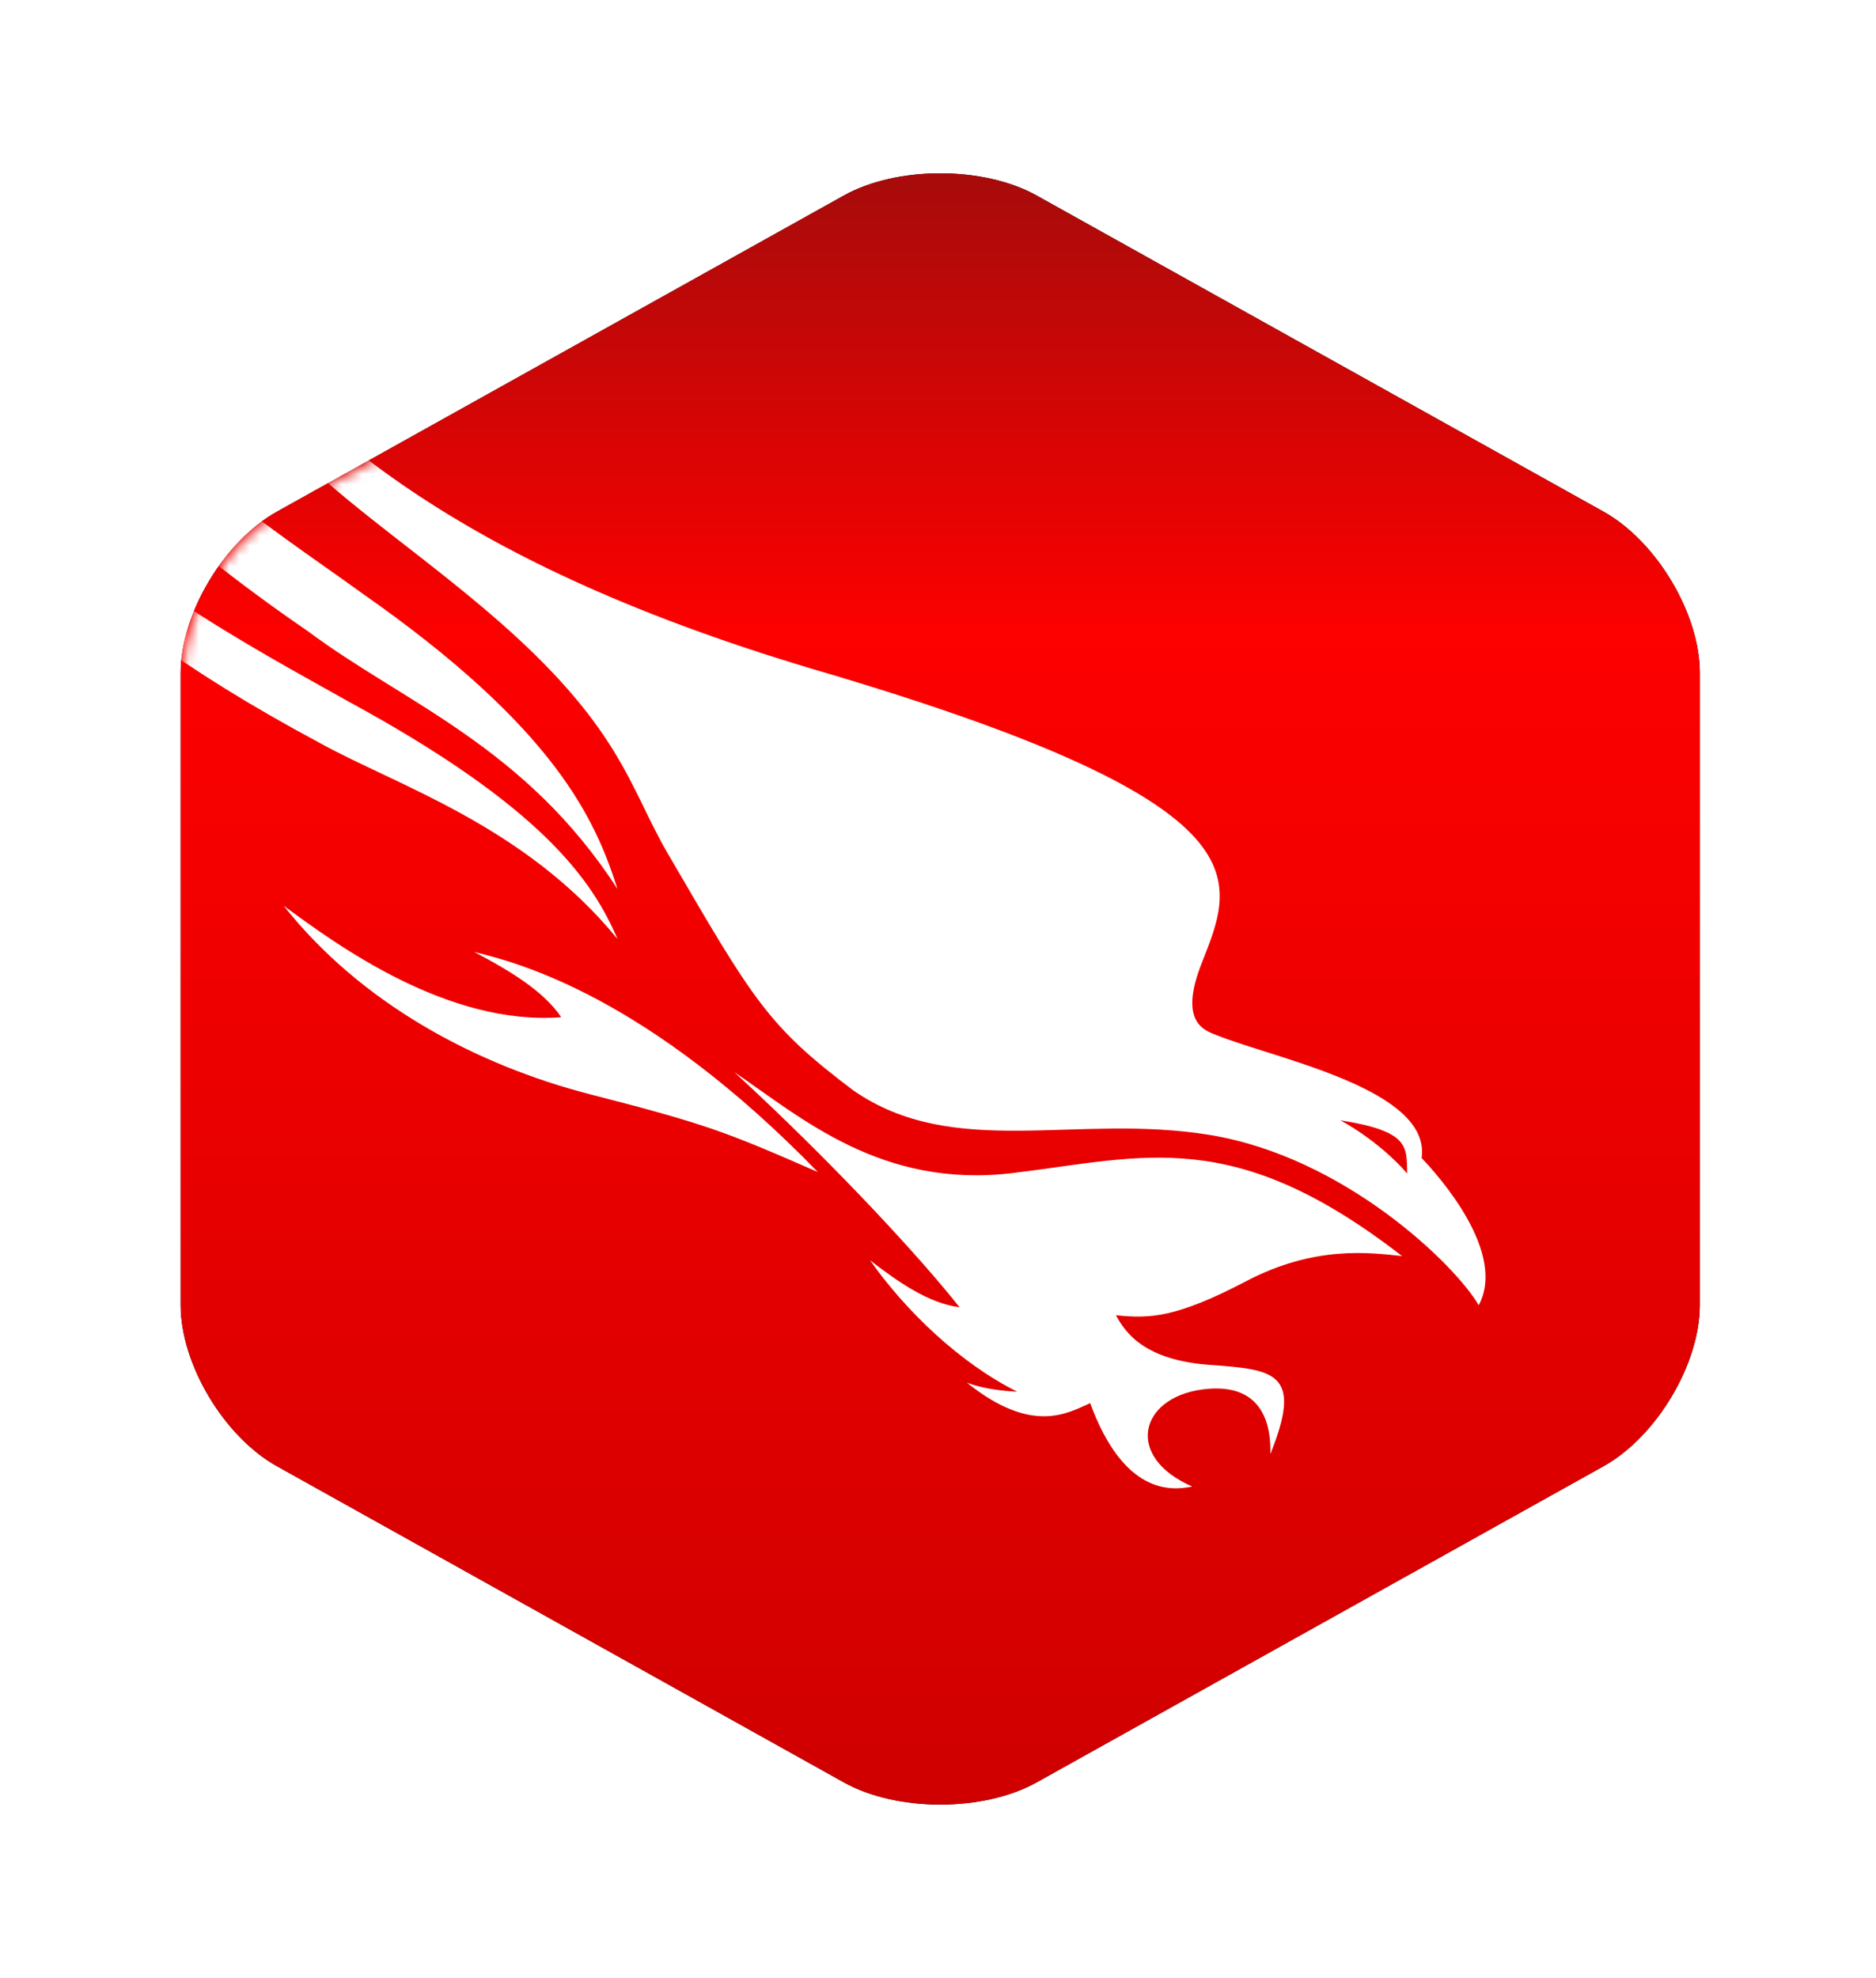 <?xml version="1.0" encoding="UTF-8"?>
<svg width="184px" height="194px" viewBox="0 0 184 194" version="1.1" xmlns="http://www.w3.org/2000/svg" xmlns:xlink="http://www.w3.org/1999/xlink">
    <!-- Generator: Sketch 52.5 (67469) - http://www.bohemiancoding.com/sketch -->
    <title>Group 19</title>
    <desc>Created with Sketch.</desc>
    <defs>
        <linearGradient x1="50%" y1="0%" x2="50%" y2="100%" id="linearGradient-1">
            <stop stop-color="#A60B0B" offset="0%"></stop>
            <stop stop-color="#FD0000" offset="28.319%"></stop>
            <stop stop-color="#CF0000" offset="100%"></stop>
        </linearGradient>
        <path d="M83.947,157.827 C78.75,160.724 70.248,160.724 65.052,157.827 L9.447,126.816 C4.25,123.918 0,116.805 0,111.01 L0,48.989 C0,43.194 4.25,36.081 9.447,33.183 L65.053,2.173 C70.248,-0.724 78.75,-0.724 83.947,2.173 L139.553,33.183 C144.748,36.081 149,43.194 149,48.989 L149,111.01 C149,116.805 144.748,123.918 139.553,126.816 L83.947,157.827 Z" id="path-2"></path>
        <filter x="-18.1%" y="-16.9%" width="136.2%" height="133.8%" filterUnits="objectBoundingBox" id="filter-3">
            <feMorphology radius="2.5" operator="erode" in="SourceAlpha" result="shadowSpreadOuter1"></feMorphology>
            <feOffset dx="0" dy="0" in="shadowSpreadOuter1" result="shadowOffsetOuter1"></feOffset>
            <feGaussianBlur stdDeviation="11.5" in="shadowOffsetOuter1" result="shadowBlurOuter1"></feGaussianBlur>
            <feColorMatrix values="0 0 0 0 0   0 0 0 0 0   0 0 0 0 0  0 0 0 0.35 0" type="matrix" in="shadowBlurOuter1"></feColorMatrix>
        </filter>
        <path d="M85.007,157.827 C79.744,160.724 71.135,160.724 65.873,157.827 L9.566,126.816 C4.304,123.918 0,116.805 0,111.01 L0,48.989 C0,43.194 4.304,36.081 9.566,33.183 L65.874,2.173 C71.135,-0.724 79.744,-0.724 85.007,2.173 L141.315,33.183 C146.575,36.081 150.881,43.194 150.881,48.989 L150.881,111.01 C150.881,116.805 146.575,123.918 141.315,126.816 L85.007,157.827 Z" id="path-4"></path>
    </defs>
    <g id="Page-1" stroke="none" stroke-width="1" fill="none" fill-rule="evenodd">
        <g id="Group-19" transform="translate(17.72, 17)">
            <g id="Stroke-1-Copy-2">
                <use fill="black" fill-opacity="1" filter="url(#filter-3)" xlink:href="#path-2"></use>
                <use fill="url(#linearGradient-1)" fill-rule="evenodd" xlink:href="#path-2"></use>
            </g>
            <g id="Group" transform="translate(0.28, 0)">
                <mask id="mask-5" fill="white">
                    <use xlink:href="#path-4"></use>
                </mask>
                <g id="Mask"></g>
                <g mask="url(#mask-5)" fill="#FFFFFF">
                    <g transform="translate(-22.921, 4.898)">
                        <path d="M142.435,101.301 C139.378,100.985 133.952,100.201 127.162,103.758 C120.376,107.319 117.705,107.472 114.375,107.102 C115.354,108.965 117.337,111.521 123.578,111.977 C129.815,112.434 132.799,112.636 129.516,120.719 C129.591,118.278 129.042,113.556 122.848,114.385 C116.658,115.214 115.211,121.011 121.853,123.905 C119.693,124.355 115.116,124.625 111.845,115.727 C109.579,116.75 106.086,118.804 99.754,113.718 C101.959,114.549 104.689,114.6 104.689,114.6 C99.067,111.81 93.698,106.62 90.258,101.716 C92.986,103.828 95.996,105.934 99.038,106.328 C95.443,101.766 87.126,92.64 76.948,83.265 C83.492,87.707 91.387,94.732 104.307,93.153 C117.229,91.574 125.914,88.495 142.435,101.301" id="Fill-2"></path>
                        <path d="M85.134,93.061 C76.246,89.177 74.344,88.397 62.922,85.468 C51.496,82.541 40.258,76.448 32.744,66.939 C38.042,70.852 48.859,78.727 59.968,77.875 C58.279,75.381 55.165,73.438 51.443,71.48 C55.652,72.496 68.358,75.774 85.134,93.061" id="Fill-3"></path>
                        <path d="M65.487,65.306 C63.282,58.368 59.304,49.487 40.438,36.293 C31.25,29.643 17.762,21.294 0,0 C1.27,5.739 6.883,20.664 35.16,40.042 C44.449,46.993 56.437,51.281 65.487,65.306" id="Fill-4"></path>
                        <path d="M65.487,70.204 C63.059,64.537 58.179,57.269 39.061,46.889 C30.245,41.893 15.182,34.208 1.637,19.592 C2.866,24.869 9.155,36.459 36.21,50.933 C43.704,55.111 56.37,59.026 65.487,70.204" id="Fill-5"></path>
                        <path d="M84.372,43.645 C48.337,32.834 34.005,19.187 22.921,4.898 C27.981,21.343 40.055,27.226 52.953,38.265 C65.852,49.308 66.586,55.24 70.385,61.762 C78.848,76.294 80.196,78.694 88.595,85.039 C98.495,91.926 110.47,87.266 123.605,89.426 C136.739,91.585 147.595,102.082 149.956,106.122 C152.711,100.972 146.132,93.548 144.356,91.685 C145.303,84.939 130.09,81.974 124.326,79.664 C123.197,79.211 120.396,78.531 122.824,72.475 C126.1,64.118 129.51,56.847 84.372,43.645 Z M136.379,87.983 C143.214,89.065 142.87,90.585 142.942,93.204 C140.035,89.874 136.379,87.983 136.379,87.983 Z" id="Fill-6"></path>
                    </g>
                </g>
            </g>
        </g>
    </g>
</svg>